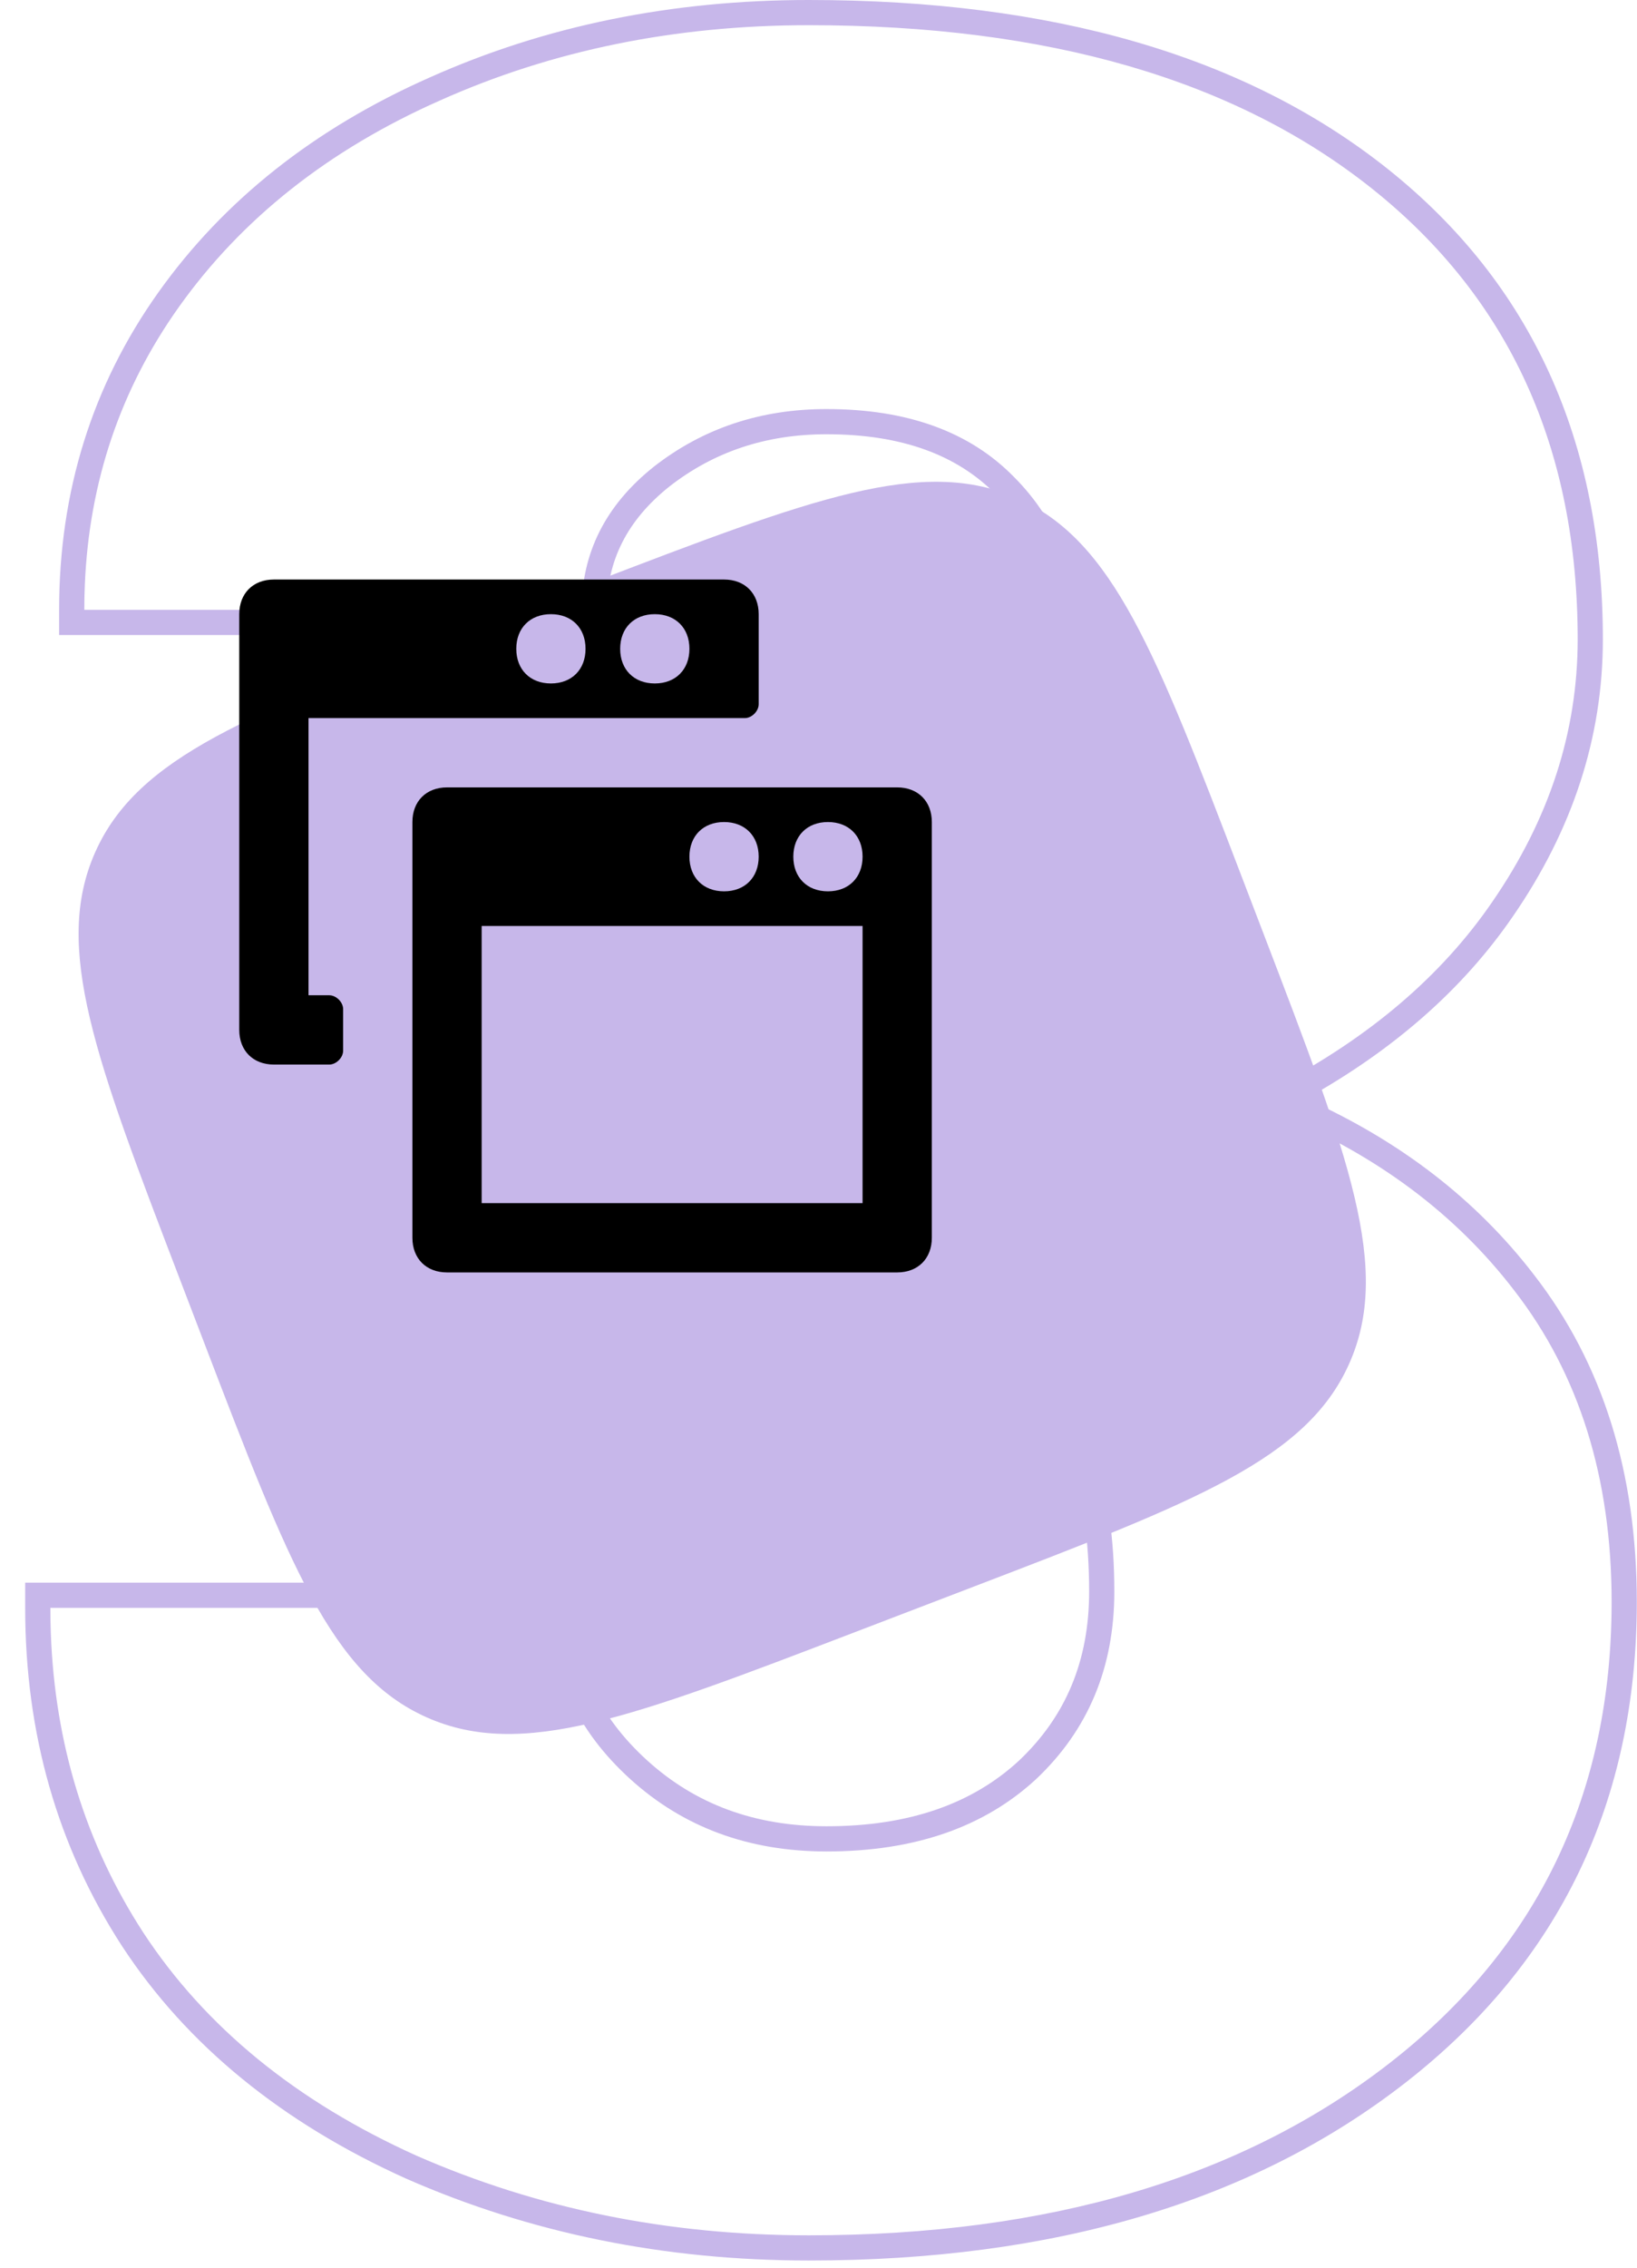 <?xml version="1.0" encoding="UTF-8"?> <svg xmlns="http://www.w3.org/2000/svg" width="130" height="180" viewBox="0 0 130 180" fill="none"> <path fill-rule="evenodd" clip-rule="evenodd" d="M43.016 71.25H63.648C70.734 71.25 75.678 69.516 78.861 66.401C82.036 63.293 83.797 58.478 83.797 51.57C83.797 46.4 82.199 42.364 79.109 39.274L79.102 39.266L79.094 39.258C76.051 36.147 71.664 34.469 65.641 34.469C60.828 34.469 56.7 35.857 53.168 38.61C49.778 41.311 48.188 44.541 48.188 48.406V50.406H4.695V48.406C4.695 39.025 7.314 30.608 12.565 23.224C17.797 15.867 25.009 10.183 34.125 6.149C43.309 2.041 53.355 0 64.234 0C83.508 0 98.924 4.402 110.248 13.445C121.63 22.534 127.289 35.049 127.289 50.75C127.289 58.533 124.88 65.876 120.141 72.742C116.172 78.521 110.676 83.335 103.72 87.213C111.176 90.558 117.233 95.215 121.833 101.207C127.304 108.256 129.984 116.949 129.984 127.156C129.984 142.989 123.855 155.765 111.636 165.296C99.477 174.78 83.615 179.43 64.234 179.43C52.804 179.43 42.137 177.27 32.258 172.933L32.249 172.929L32.24 172.925C22.421 168.498 14.874 162.371 9.711 154.504L9.706 154.496C4.559 146.572 2 137.595 2 127.625V125.625H45.727V127.625C45.727 132.242 47.556 136.251 51.399 139.738C55.217 143.203 59.921 144.961 65.641 144.961C72.209 144.961 77.227 143.164 80.916 139.757C84.627 136.253 86.492 131.832 86.492 126.336C86.492 118.016 84.408 112.637 80.764 109.589C76.936 106.388 71.509 104.664 64.234 104.664H43.016V71.25ZM82.281 141.219C78.141 145.047 72.594 146.961 65.641 146.961C59.469 146.961 54.273 145.047 50.055 141.219C45.836 137.391 43.727 132.859 43.727 127.625H4C4 128.297 4.012 128.963 4.036 129.625C4.356 138.431 6.805 146.358 11.383 153.406C16.305 160.906 23.531 166.805 33.062 171.102C42.672 175.32 53.062 177.43 64.234 177.43C83.297 177.43 98.688 172.859 110.406 163.719C122.125 154.578 127.984 142.391 127.984 127.156C127.984 117.312 125.406 109.07 120.25 102.43C115.585 96.351 109.321 91.679 101.459 88.414C100.631 88.071 99.785 87.742 98.922 87.43C99.754 87.036 100.567 86.632 101.36 86.216C108.759 82.335 114.47 77.466 118.492 71.609C123.023 65.047 125.289 58.094 125.289 50.75C125.289 35.594 119.859 23.68 109 15.008C98.141 6.336 83.219 2 64.234 2C53.609 2 43.844 3.992 34.938 7.977C26.109 11.883 19.195 17.352 14.195 24.383C9.569 30.888 7.083 38.229 6.737 46.406C6.709 47.068 6.695 47.734 6.695 48.406H46.188C46.188 43.875 48.102 40.086 51.93 37.039C55.836 33.992 60.406 32.469 65.641 32.469C72.047 32.469 77.008 34.266 80.523 37.859C84.039 41.375 85.797 45.945 85.797 51.57C85.797 66.023 78.414 73.25 63.648 73.25H45.016V102.664H64.234C71.812 102.664 77.75 104.461 82.047 108.055C86.344 111.648 88.492 117.742 88.492 126.336C88.492 132.352 86.422 137.312 82.281 141.219Z" fill="#C7B7EA"></path> <path d="M46.857 46.308C64.466 39.563 73.27 36.191 80.836 39.566C88.402 42.941 91.774 51.745 98.519 69.353L100.401 74.267C107.146 91.876 110.518 100.68 107.143 108.246C103.768 115.811 94.964 119.184 77.356 125.929L67.853 129.569C50.244 136.313 41.44 139.686 33.874 136.311C26.308 132.936 22.936 124.132 16.191 106.523L14.309 101.609C7.564 84.001 4.192 75.197 7.567 67.631C10.941 60.065 19.746 56.693 37.354 49.948L46.857 46.308Z" fill="#C7B7EA"></path> <g filter="url(#filter0_d)"> <path d="M16.15 69H14.5V47H49.15C49.7 47 50.25 46.45 50.25 45.9V38.75C50.25 37.1 49.15 36 47.5 36H11.75C10.1 36 9 37.1 9 38.75V71.75C9 73.4 10.1 74.5 11.75 74.5H16.15C16.7 74.5 17.25 73.95 17.25 73.4V70.1C17.25 69.55 16.7 69 16.15 69ZM42 38.75C43.65 38.75 44.75 39.85 44.75 41.5C44.75 43.15 43.65 44.25 42 44.25C40.35 44.25 39.25 43.15 39.25 41.5C39.25 39.85 40.35 38.75 42 38.75ZM33.75 38.75C35.4 38.75 36.5 39.85 36.5 41.5C36.5 43.15 35.4 44.25 33.75 44.25C32.1 44.25 31 43.15 31 41.5C31 39.85 32.1 38.75 33.75 38.75Z" fill="black"></path> <path d="M61.25 52.5H25.5C23.85 52.5 22.75 53.6 22.75 55.25V88.25C22.75 89.9 23.85 91 25.5 91H61.25C62.9 91 64 89.9 64 88.25V55.25C64 53.6 62.9 52.5 61.25 52.5ZM47.5 55.25C49.15 55.25 50.25 56.35 50.25 58C50.25 59.65 49.15 60.75 47.5 60.75C45.85 60.75 44.75 59.65 44.75 58C44.75 56.35 45.85 55.25 47.5 55.25ZM58.5 85.5H28.25V63.5H58.5V85.5ZM55.75 60.75C54.1 60.75 53 59.65 53 58C53 56.35 54.1 55.25 55.75 55.25C57.4 55.25 58.5 56.35 58.5 58C58.5 59.65 57.4 60.75 55.75 60.75Z" fill="black"></path> </g> <defs> <filter id="filter0_d" x="9" y="36" width="65" height="65" filterUnits="userSpaceOnUse" color-interpolation-filters="sRGB"> <feFlood flood-opacity="0" result="BackgroundImageFix"></feFlood> <feColorMatrix in="SourceAlpha" type="matrix" values="0 0 0 0 0 0 0 0 0 0 0 0 0 0 0 0 0 0 127 0"></feColorMatrix> <feOffset dx="10" dy="10"></feOffset> <feColorMatrix type="matrix" values="0 0 0 0 0.22 0 0 0 0 0.22 0 0 0 0 0.22 0 0 0 0.2 0"></feColorMatrix> <feBlend mode="normal" in2="BackgroundImageFix" result="effect1_dropShadow"></feBlend> <feBlend mode="normal" in="SourceGraphic" in2="effect1_dropShadow" result="shape"></feBlend> </filter> </defs> </svg> 